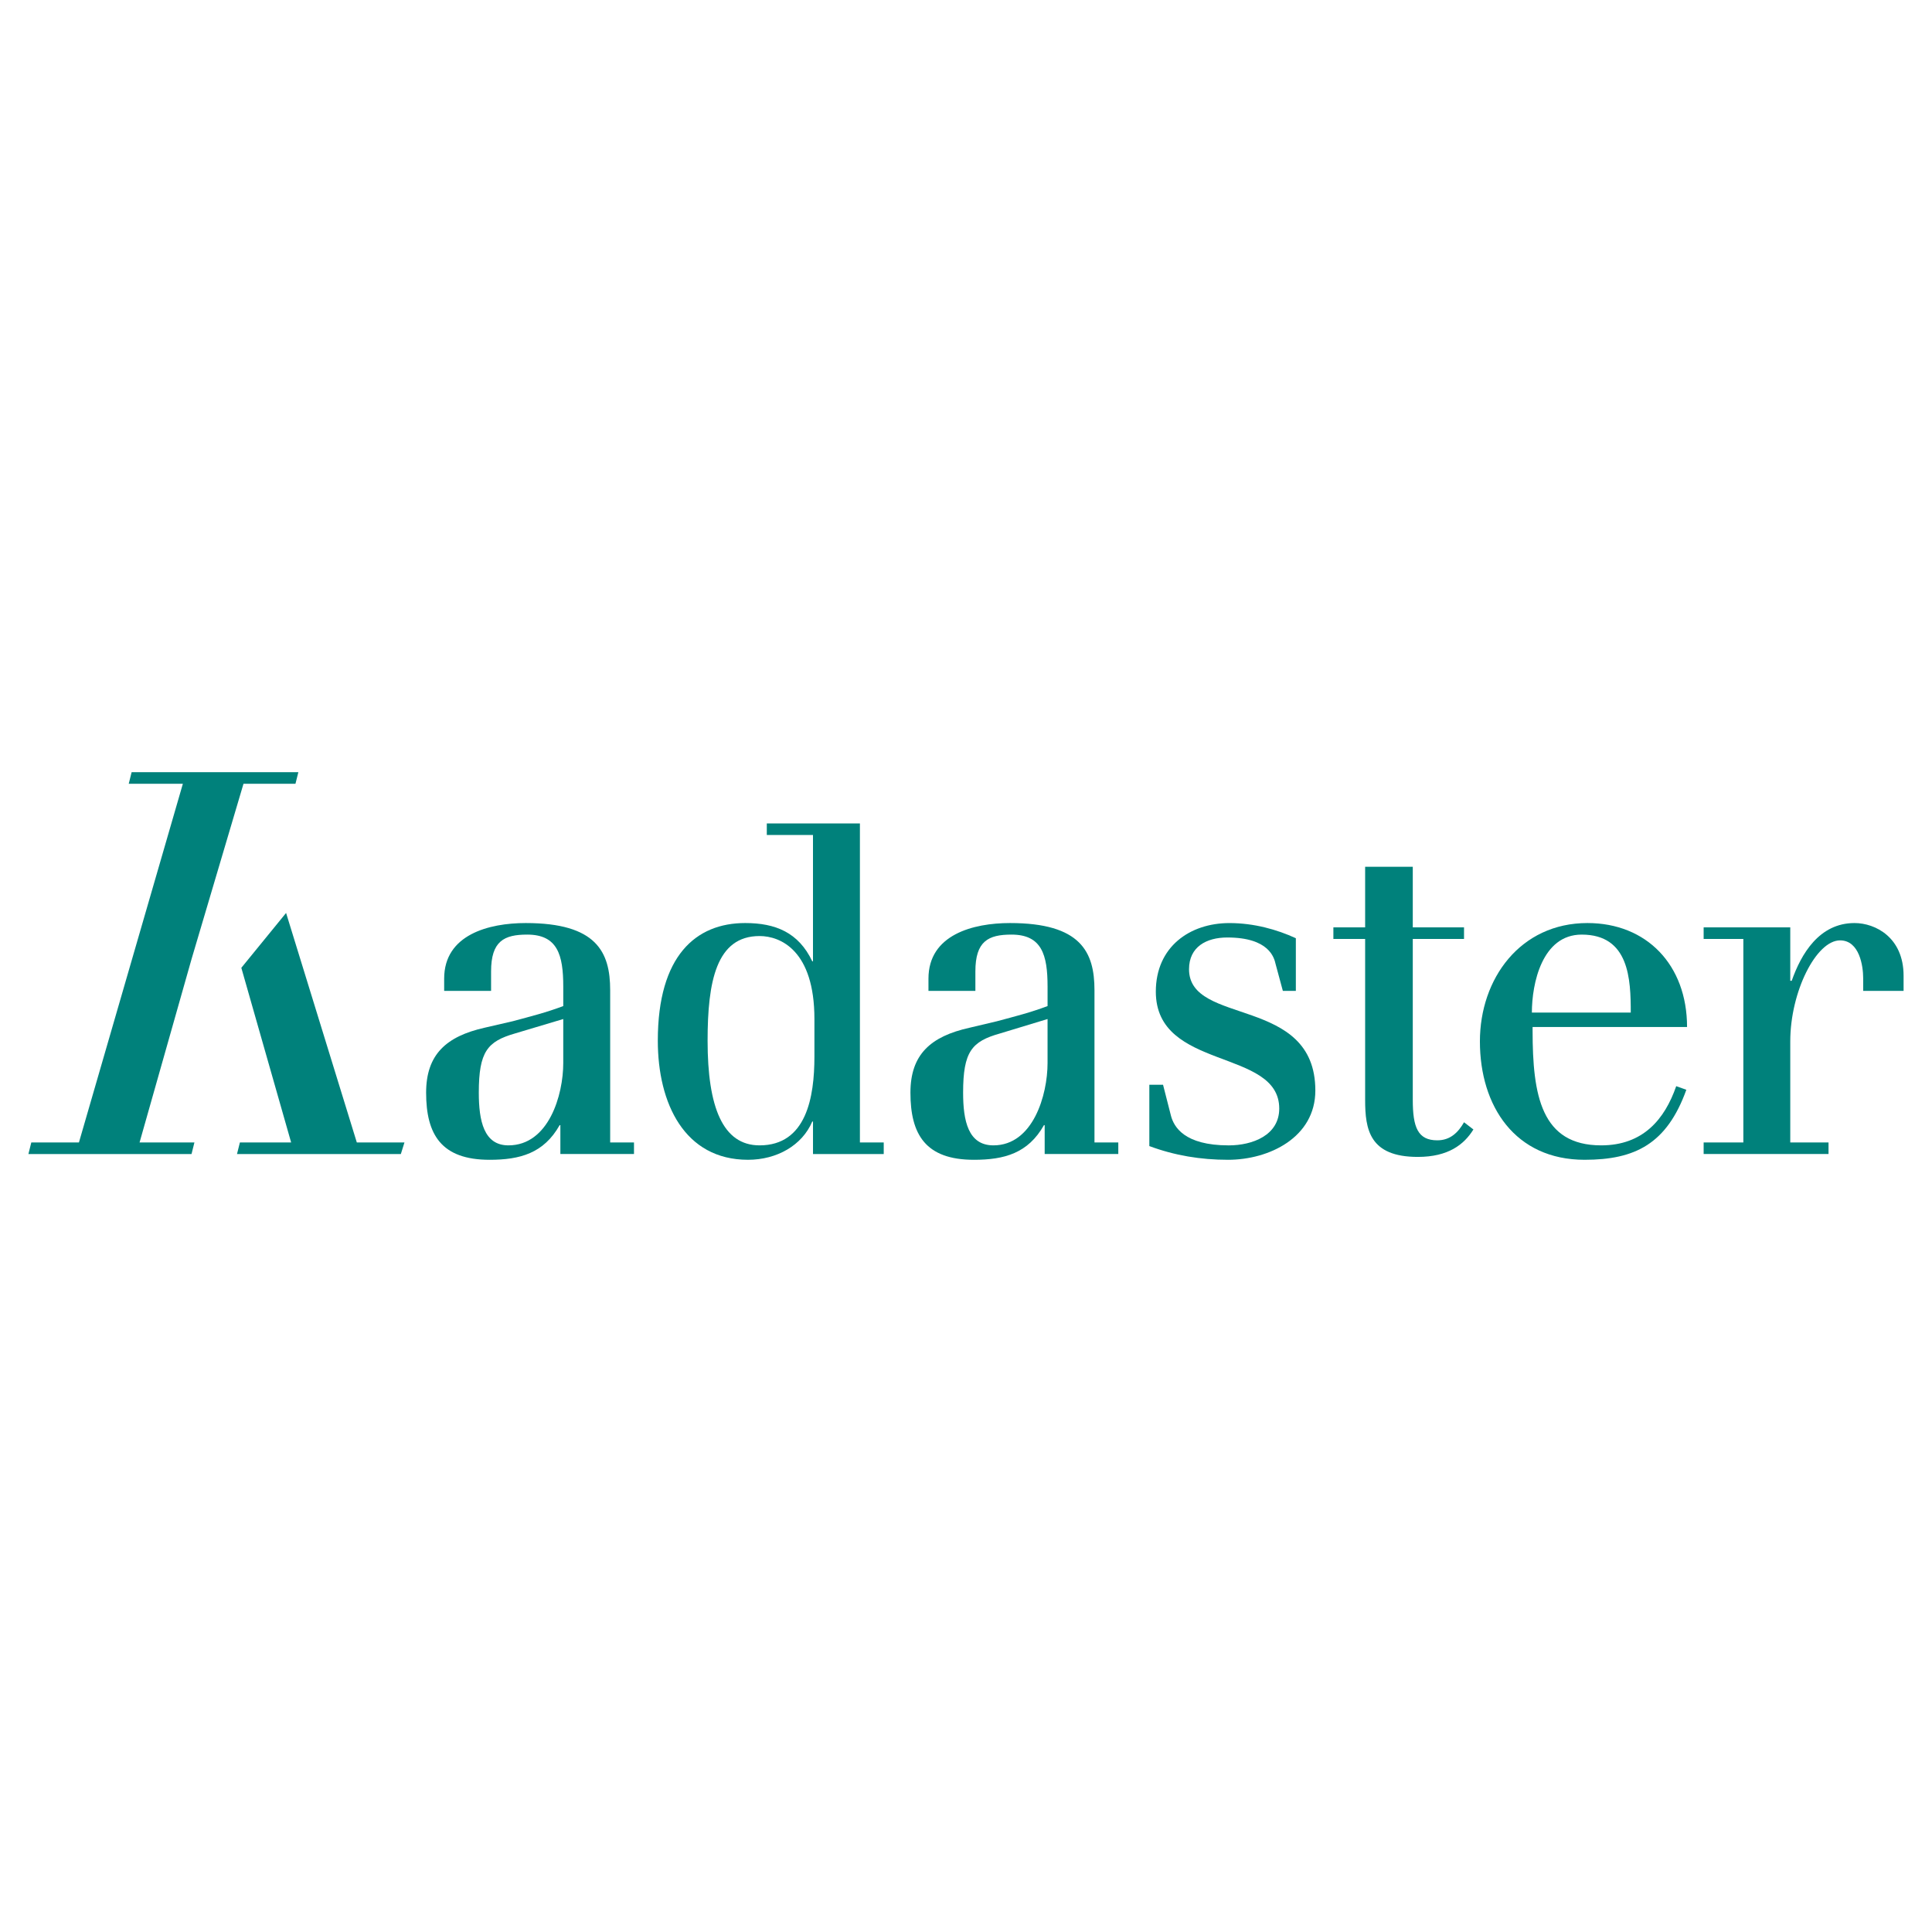 <?xml version="1.0" encoding="utf-8"?>
<!-- Generator: Adobe Illustrator 13.0.0, SVG Export Plug-In . SVG Version: 6.00 Build 14948)  -->
<!DOCTYPE svg PUBLIC "-//W3C//DTD SVG 1.0//EN" "http://www.w3.org/TR/2001/REC-SVG-20010904/DTD/svg10.dtd">
<svg version="1.0" id="Layer_1" xmlns="http://www.w3.org/2000/svg" xmlns:xlink="http://www.w3.org/1999/xlink" x="0px" y="0px"
	 width="192.756px" height="192.756px" viewBox="0 0 192.756 192.756" enable-background="new 0 0 192.756 192.756"
	 xml:space="preserve">
<g>
	<polygon fill-rule="evenodd" clip-rule="evenodd" fill="#FFFFFF" points="0,0 192.756,0 192.756,192.756 0,192.756 0,0 	"/>
	<path fill-rule="evenodd" clip-rule="evenodd" fill="#FFFFFF" d="M137.137,93.677v16.059c0,1.729,0.145,3.023,0.937,3.816
		c0.647,0.648,1.728,0.936,3.384,0.936c0.288,0,0.433,0,0.648-0.072c-0.36-0.143-0.72-0.287-0.937-0.576
		c-0.792-0.791-1.151-2.016-1.151-4.104V87.34h-2.881V93.677L137.137,93.677z"/>
	<path fill-rule="evenodd" clip-rule="evenodd" fill="#FFFFFF" d="M128.135,95.982l0.289,0.864v-2.664
		c-0.648-0.216-1.297-0.504-2.161-0.72C127.271,94.038,127.847,94.83,128.135,95.982L128.135,95.982z"/>
	<path fill-rule="evenodd" clip-rule="evenodd" fill="#FFFFFF" d="M123.454,101.742c-2.809-0.936-5.761-1.943-5.761-5.041
		c0-1.008,0.36-1.8,0.937-2.448c-0.288,0.144-0.648,0.288-0.864,0.504c-1.008,1.081-1.585,2.521-1.585,4.176
		c0,3.602,3.025,4.754,6.266,5.979c2.952,1.08,6.121,2.23,6.121,5.688c0,1.08-0.433,2.16-1.225,2.881
		c-0.216,0.217-0.504,0.359-0.792,0.504c2.089-0.863,3.817-2.52,3.817-5.184C130.368,104.119,126.983,102.967,123.454,101.742
		L123.454,101.742z"/>
	<path fill-rule="evenodd" clip-rule="evenodd" fill="#FFFFFF" d="M115.965,111.537l-0.432-1.656v3.816
		c1.008,0.287,2.017,0.576,3.024,0.791C116.901,113.77,116.253,112.545,115.965,111.537L115.965,111.537z"/>
	<path fill-rule="evenodd" clip-rule="evenodd" fill="#FFFFFF" d="M94.65,94.83c-0.72,0.72-1.081,1.656-1.081,2.809v0.359h2.809
		v-1.08c0-1.873,0.576-2.953,1.296-3.673C96.594,93.533,95.442,93.965,94.65,94.83L94.65,94.83z"/>
	<path fill-rule="evenodd" clip-rule="evenodd" fill="#FFFFFF" d="M105.163,114.273h3.169V98.791c0-2.017-0.432-3.241-1.296-4.177
		c-0.721-0.72-1.873-1.152-3.312-1.44c0.071,0.144,0.216,0.144,0.359,0.216c1.152,1.225,1.297,3.168,1.297,5.041v7.635
		c0,1.584-0.288,3.527-1.08,5.256h0.863V114.273L105.163,114.273z"/>
	<path fill-rule="evenodd" clip-rule="evenodd" fill="#FFFFFF" d="M91.769,109.016c0,2.16,0.433,3.672,1.296,4.537
		c0.864,0.863,2.16,1.297,4.104,1.297c0.145,0,0.216-0.072,0.36-0.072c-0.36-0.145-0.648-0.289-0.864-0.576
		c-1.008-0.936-1.44-2.594-1.44-5.186c0-3.096,0.504-4.68,2.017-5.689c-0.144,0-0.36,0.072-0.36,0.072
		C93.209,104.264,91.769,105.848,91.769,109.016L91.769,109.016z"/>
	<path fill-rule="evenodd" clip-rule="evenodd" fill="#FFFFFF" d="M81.976,114.273h2.953V83.02h-2.953v13.754h-0.648
		c0.504,1.369,0.792,2.953,0.792,4.896v3.746c0,2.303-0.288,4.104-0.792,5.545h0.648V114.273L81.976,114.273z"/>
	<path fill-rule="evenodd" clip-rule="evenodd" fill="#FFFFFF" d="M66.493,103.83c0,3.889,1.08,7.059,2.952,9.002
		c1.081,1.08,2.521,1.584,4.105,1.801c-0.432-0.217-0.936-0.504-1.296-0.863c-1.728-1.729-2.52-4.969-2.52-9.939
		c0-4.535,0.504-9.145,3.601-10.729c-1.584,0.216-3.025,0.721-4.105,1.8C67.429,96.702,66.493,99.727,66.493,103.83L66.493,103.83z"
		/>
	<path fill-rule="evenodd" clip-rule="evenodd" fill="#FFFFFF" d="M46.33,94.83c-0.792,0.72-1.152,1.656-1.152,2.809v0.359h2.88
		v-1.08c0-1.873,0.576-2.953,1.296-3.673C48.202,93.533,47.122,93.965,46.33,94.83L46.33,94.83z"/>
	<path fill-rule="evenodd" clip-rule="evenodd" fill="#FFFFFF" d="M56.844,114.273h3.168V98.791c0-2.017-0.432-3.241-1.296-4.177
		c-0.72-0.72-1.872-1.152-3.385-1.44c0.144,0.144,0.288,0.144,0.36,0.216c1.224,1.225,1.368,3.168,1.368,5.041v7.635
		c0,1.584-0.36,3.527-1.152,5.256h0.936V114.273L56.844,114.273z"/>
	<path fill-rule="evenodd" clip-rule="evenodd" fill="#FFFFFF" d="M43.449,109.016c0,2.16,0.432,3.672,1.296,4.537
		c0.864,0.863,2.16,1.297,4.105,1.297c0.072,0,0.216-0.072,0.288-0.072c-0.288-0.145-0.576-0.289-0.864-0.576
		c-0.936-0.936-1.368-2.594-1.368-5.186c0-3.096,0.504-4.68,2.017-5.689c-0.216,0-0.36,0.072-0.36,0.072
		C44.89,104.264,43.449,105.848,43.449,109.016L43.449,109.016z"/>
	<polygon fill-rule="evenodd" clip-rule="evenodd" fill="#FFFFFF" points="34.736,114.273 28.183,92.885 25.015,96.774 
		30.055,114.273 34.736,114.273 34.736,114.273 	"/>
	<polygon fill-rule="evenodd" clip-rule="evenodd" fill="#FFFFFF" points="8.74,114.273 12.917,114.273 18.245,95.406 
		23.502,77.979 23.502,77.979 19.253,77.979 8.74,114.201 8.74,114.273 	"/>
	<path fill-rule="evenodd" clip-rule="evenodd" fill="#FFFFFF" d="M151.539,112.328c1.44,1.369,3.169,2.16,5.329,2.377
		c-0.864-0.289-1.585-0.793-2.232-1.369c-2.305-2.305-2.593-6.408-2.593-10.514v-0.936h-0.072v-0.863
		c0-2.736,0.721-5.474,2.305-7.13c-0.936,0.432-1.801,1.008-2.593,1.729c-2.016,2.017-3.168,5.04-3.168,8.28
		C148.515,107.359,149.595,110.385,151.539,112.328L151.539,112.328z"/>
	<path fill-rule="evenodd" clip-rule="evenodd" fill="#FFFFFF" d="M167.382,101.527c-0.216-2.449-1.009-4.609-2.593-6.122
		c-1.008-1.008-2.305-1.656-3.744-2.088c0.216,0.144,0.504,0.216,0.647,0.432c1.801,1.728,1.944,4.68,1.944,7.274v0.504H167.382
		L167.382,101.527z"/>
	<path fill-rule="evenodd" clip-rule="evenodd" fill="#FFFFFF" d="M177.751,93.461h-2.952v20.812h2.952v-10.371
		c0-1.729,0.288-3.527,0.864-5.184h-0.864V93.461L177.751,93.461z"/>
	<path fill-rule="evenodd" clip-rule="evenodd" fill="#FFFFFF" d="M185.024,92.958c-0.216,0-0.36,0.072-0.576,0.144
		c0.36,0.072,0.721,0.288,1.008,0.576c1.225,1.224,1.297,3.312,1.297,3.889v0.432h2.305V97.35c0-1.368-0.433-2.448-1.225-3.24
		C187.112,93.389,186.104,92.958,185.024,92.958L185.024,92.958z"/>
	<path fill-rule="evenodd" clip-rule="evenodd" fill="#00817B" d="M81.111,111.896H81.04c-1.008,2.377-3.529,3.816-6.409,3.816
		c-6.337,0-9.001-5.617-9.001-11.883c0-8.497,3.816-11.737,8.713-11.737c3.024,0,5.329,0.936,6.697,3.816h0.072V83.308h-4.608
		v-1.152h9.29v31.829h2.376v1.152h-7.057V111.896L81.111,111.896z M81.255,101.67c0-6.84-3.384-8.281-5.473-8.281
		c-4.321,0-5.185,4.537-5.185,10.441c0,6.627,1.512,10.443,5.185,10.443c4.681,0,5.473-4.826,5.473-8.857V101.67L81.255,101.67z"/>
	<path fill-rule="evenodd" clip-rule="evenodd" fill="#00817B" d="M143.401,113.77c-1.944,0-2.448-1.297-2.448-4.033V93.677h5.113
		v-1.152h-5.113v-6.049H136.2v6.049h-3.168v1.152h3.168v16.059c0,2.951,0.433,5.689,5.257,5.689c3.025,0,4.609-1.225,5.545-2.738
		l-0.936-0.719C145.49,112.977,144.698,113.77,143.401,113.77L143.401,113.77z"/>
	<path fill-rule="evenodd" clip-rule="evenodd" fill="#00817B" d="M189.921,98.861h-4.032c0-0.646,0-0.646,0-1.295
		c0-1.152-0.36-3.745-2.305-3.745c-2.376,0-4.969,5.112-4.969,10.081v10.082h3.817v1.152h-12.459v-1.152h3.961V93.677h-3.961v-1.152
		h8.642v5.328h0.145c0.936-2.664,2.736-5.76,6.265-5.76c2.088,0,4.896,1.44,4.896,5.256
		C189.921,97.781,189.921,98.861,189.921,98.861L189.921,98.861z"/>
	<polygon fill-rule="evenodd" clip-rule="evenodd" fill="#00817B" points="19.109,95.694 13.924,113.984 19.397,113.984 
		19.109,115.137 2.834,115.137 3.123,113.984 7.875,113.984 18.245,78.195 12.844,78.195 13.132,77.043 29.767,77.043 
		29.479,78.195 24.294,78.195 19.109,95.694 	"/>
	<polygon fill-rule="evenodd" clip-rule="evenodd" fill="#00817B" points="24.078,96.558 28.543,91.085 35.6,113.984 
		40.353,113.984 39.993,115.137 23.646,115.137 23.934,113.984 29.047,113.984 24.078,96.558 	"/>
	<path fill-rule="evenodd" clip-rule="evenodd" fill="#00817B" d="M162.701,101.023c0-3.312-0.145-7.778-4.897-7.778
		c-3.96,0-4.969,4.897-4.969,7.778H162.701L162.701,101.023z M152.907,102.463v0.359c0,6.482,0.864,11.451,6.841,11.451
		c4.177,0,6.337-2.594,7.489-5.906l1.009,0.361c-1.944,5.4-5.113,6.984-10.154,6.984c-6.913,0-10.441-5.328-10.441-11.811
		c0-6.264,4.032-11.809,10.729-11.809c5.905,0,9.938,4.177,9.938,10.37H152.907L152.907,102.463z"/>
	<path fill-rule="evenodd" clip-rule="evenodd" fill="#00817B" d="M55.908,115.137v-2.881h-0.072
		c-1.584,2.809-3.961,3.457-6.985,3.457c-4.825,0-6.337-2.52-6.337-6.697c0-3.816,2.016-5.617,5.833-6.48l2.809-0.648
		c1.872-0.504,3.312-0.863,5.041-1.512V98.43c0-3.168-0.576-5.185-3.601-5.185c-2.304,0-3.601,0.648-3.601,3.673v1.943h-4.681
		v-1.223c0-4.394,4.465-5.545,8.138-5.545c7.057,0,8.425,2.88,8.425,6.698v15.193h2.376v1.152H55.908L55.908,115.137z
		 M51.371,103.111c-2.736,0.791-3.601,1.801-3.601,5.904c0,2.809,0.504,5.258,2.953,5.258c4.033,0,5.473-5.041,5.473-8.209v-4.395
		L51.371,103.111L51.371,103.111z"/>
	<path fill-rule="evenodd" clip-rule="evenodd" fill="#00817B" d="M104.228,115.137v-2.881h-0.072
		c-1.584,2.809-3.961,3.457-6.985,3.457c-4.824,0-6.337-2.52-6.337-6.697c0-3.816,2.017-5.617,5.905-6.48l2.736-0.648
		c1.872-0.504,3.312-0.863,5.041-1.512V98.43c0-3.168-0.576-5.185-3.601-5.185c-2.305,0-3.601,0.648-3.601,3.673v1.943h-4.681
		v-1.223c0-4.394,4.465-5.545,8.137-5.545c7.058,0,8.426,2.88,8.426,6.698v15.193h2.376v1.152H104.228L104.228,115.137z
		 M99.763,103.111c-2.809,0.791-3.673,1.801-3.673,5.904c0,2.809,0.504,5.258,3.024,5.258c3.961,0,5.401-5.041,5.401-8.209v-4.395
		L99.763,103.111L99.763,103.111z"/>
	<path fill-rule="evenodd" clip-rule="evenodd" fill="#00817B" d="M116.037,108.225h-1.368v6.119
		c2.521,0.938,5.113,1.369,7.85,1.369c4.104,0,8.713-2.232,8.713-6.912c0-9.506-12.602-6.41-12.602-12.099
		c0-2.232,1.729-3.168,3.816-3.168c4.177,0,4.681,2.017,4.825,2.665l0.72,2.664h1.296v-5.256c-1.872-0.864-4.177-1.512-6.625-1.512
		c-3.96,0-7.345,2.376-7.345,6.84c0,7.922,12.313,5.617,12.313,11.666c0,2.666-2.664,3.674-5.041,3.674
		c-4.464,0-5.473-1.873-5.761-2.953L116.037,108.225L116.037,108.225z"/>
</g>
</svg>
